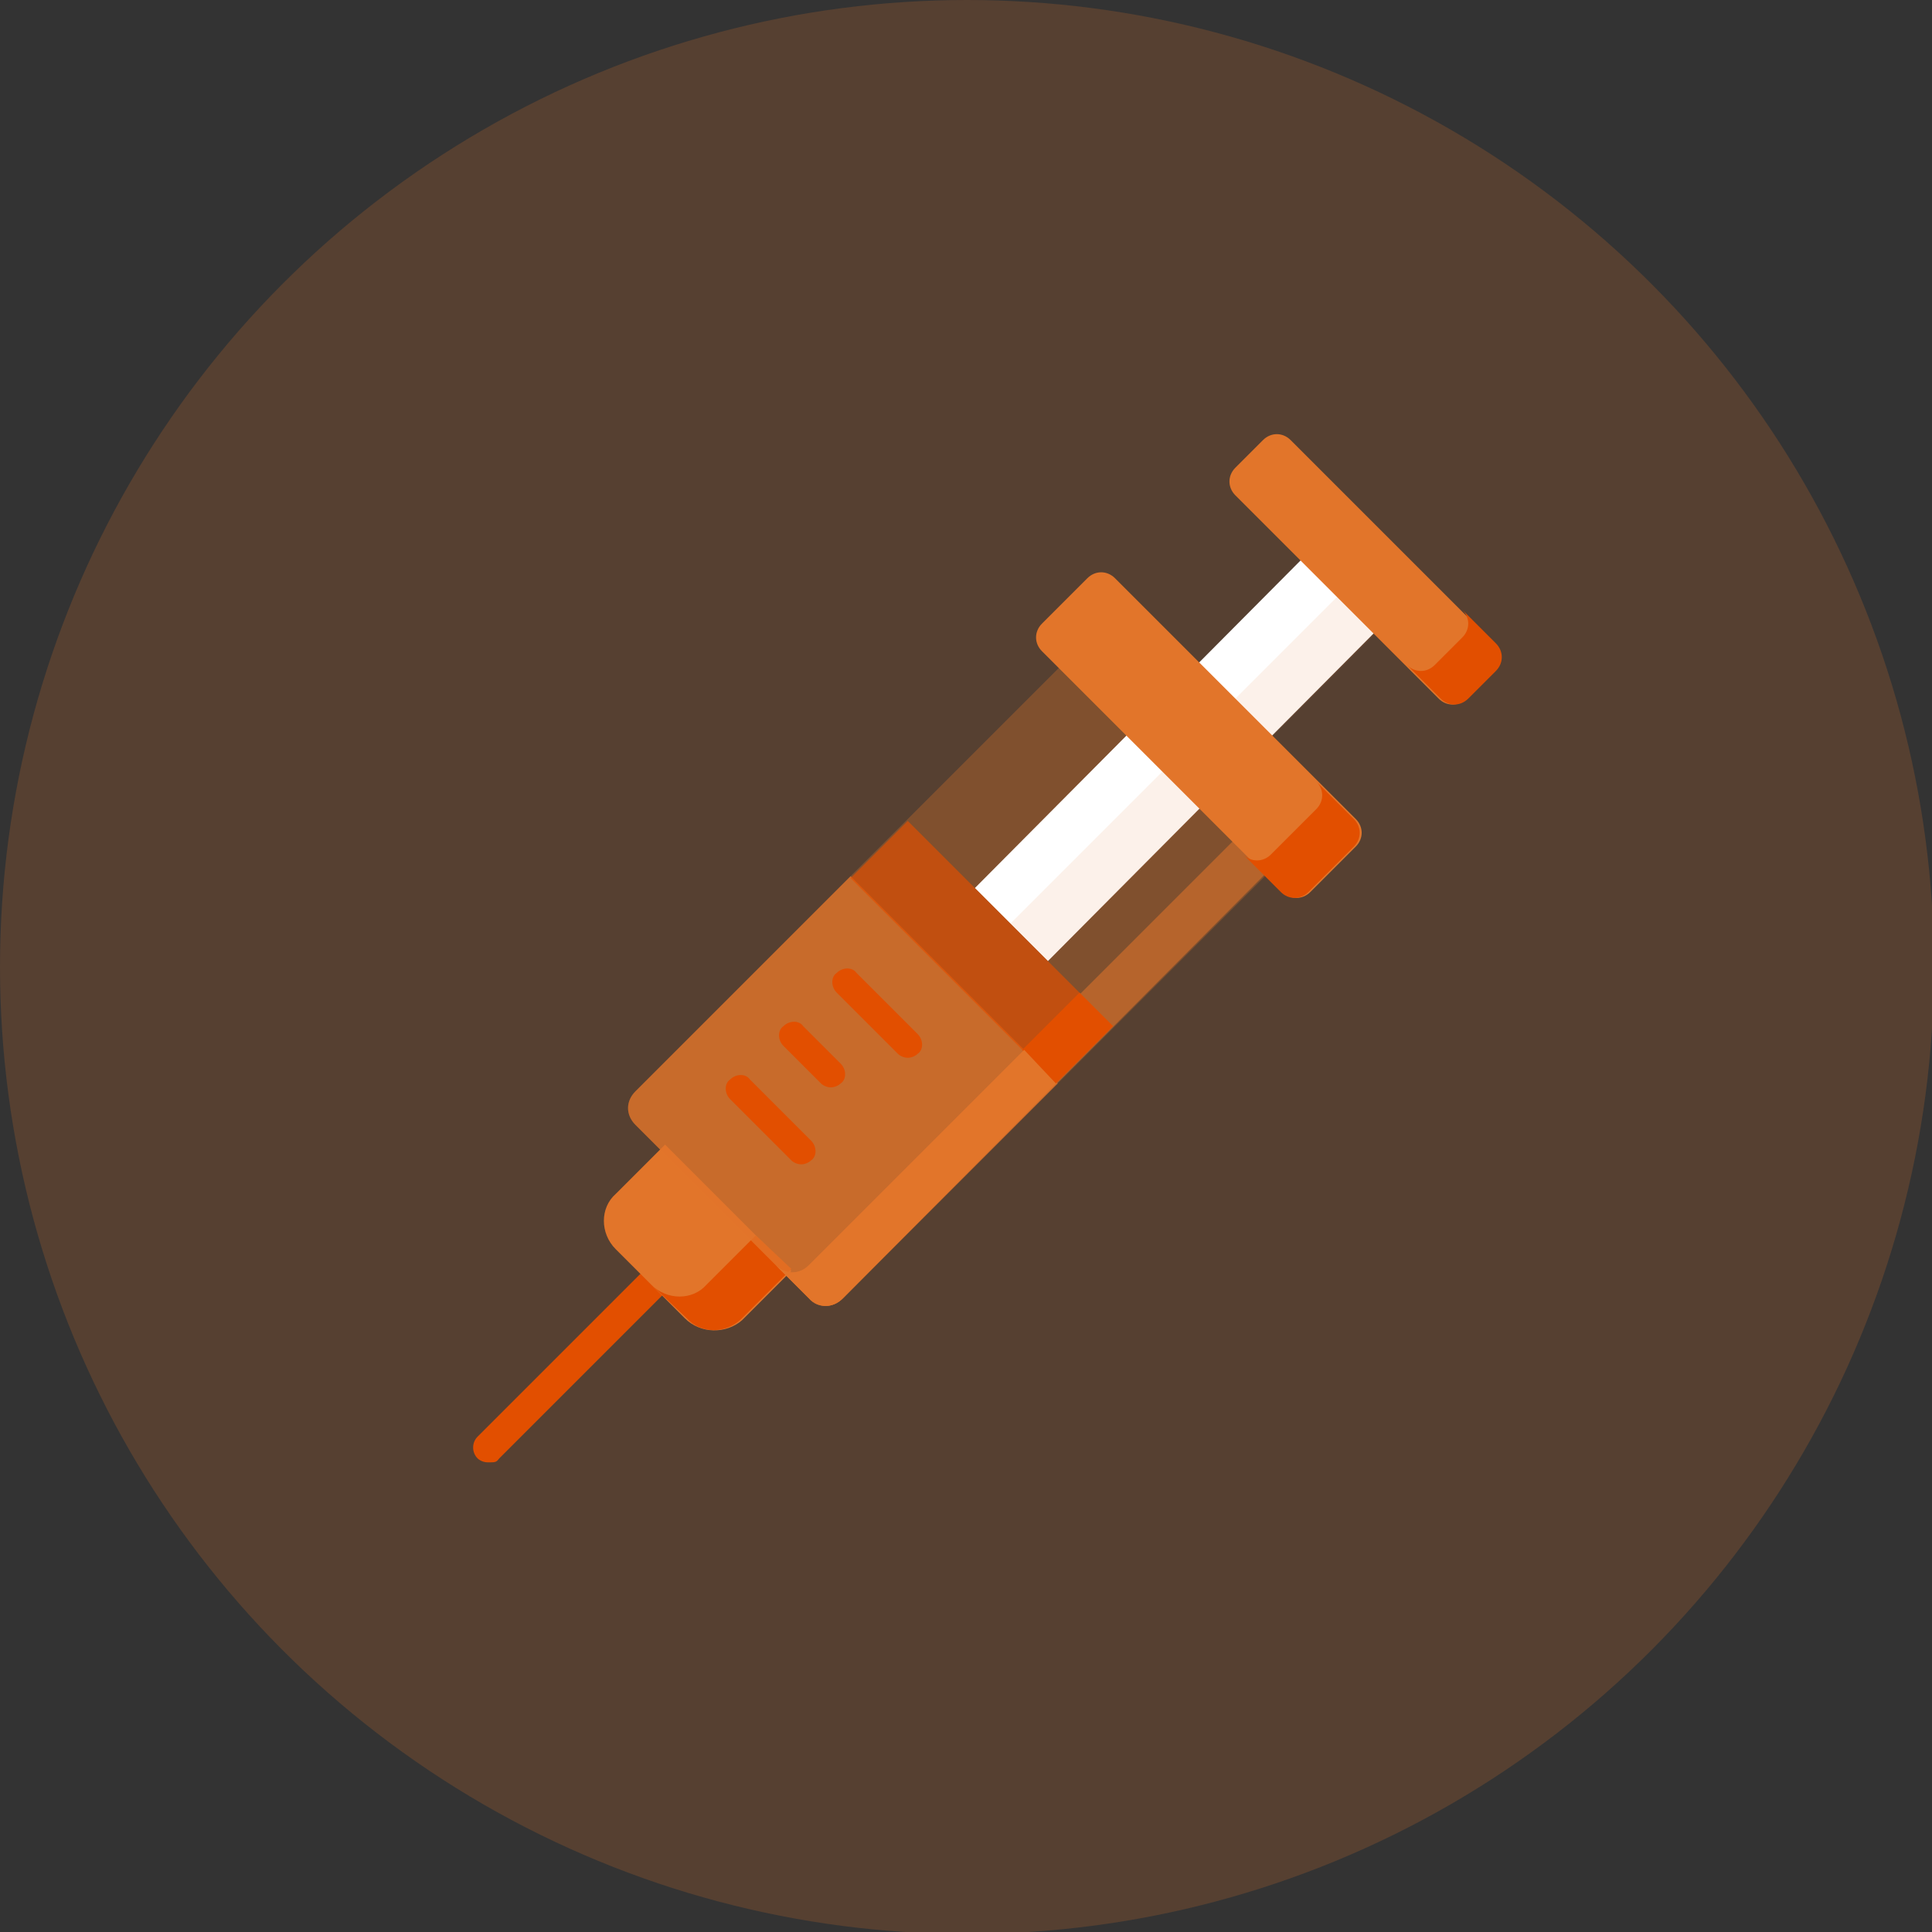 <?xml version="1.0" encoding="utf-8"?>
<!-- Generator: Adobe Illustrator 24.3.0, SVG Export Plug-In . SVG Version: 6.00 Build 0)  -->
<svg version="1.1" id="Lager_1" xmlns="http://www.w3.org/2000/svg" xmlns:xlink="http://www.w3.org/1999/xlink" x="0px" y="0px"
	 viewBox="0 0 97.9 97.9" style="enable-background:new 0 0 97.9 97.9;" xml:space="preserve">
<rect x="0" y="0" width="97.9" height="97.9" fill="#333333" stroke="none"/>
<style type="text/css">
	.st0{opacity:0.2;fill:#E2752A;enable-background:new    ;}
	.st1{fill:#E24F00;}
	.st2{fill:#E2752A;}
	.st3{opacity:0.3;fill:#E2752A;}
	.st4{opacity:0.55;fill:#E2752A;}
	.st5{opacity:0.74;fill:#E2752A;}
	.st6{fill:#FFFFFF;}
	.st7{opacity:0.1;fill:#E2752A;enable-background:new    ;}
	.st8{opacity:0.66;fill:#E24F00;}
</style>
<circle class="st0" cx="49" cy="49" r="49"/>
<path class="st1" d="M24.7,74.1c-0.2,0-0.4-0.1-0.5-0.2c-0.3-0.3-0.3-0.8,0-1.1l8.3-8.3c0.3-0.3,0.8-0.3,1.1,0
	c0.3,0.3,0.3,0.8,0,1.1l-8.3,8.3c-0.1,0.1-0.1,0.2-0.4,0.2H24.7z M25.3,73.8"/>
<path class="st2" d="M34.7,66.8l-3.5-3.5c-0.8-0.8-0.8-2.1,0-2.8l2.5-2.5l6.4,6.4l-2.5,2.5C36.8,67.6,35.5,67.6,34.7,66.8L34.7,66.8
	z M34.7,66.8"/>
<path class="st1" d="M40.1,64.3l-2.5,2.5c-0.8,0.8-2.1,0.8-2.8,0L33,65.1c0.8,0.8,2.1,0.8,2.8,0l2.5-2.5L40.1,64.3z M40.1,64.3"/>
<path class="st3" d="M41,65.8L32.2,57c-0.5-0.5-0.5-1.2,0-1.7l21.5-21.5l10.5,10.5L42.7,65.8C42.2,66.3,41.4,66.3,41,65.8L41,65.8z
	 M41,65.8"/>
<path class="st4" d="M64.1,44.3L42.7,65.8c-0.5,0.5-1.2,0.5-1.7,0l-1.7-1.7c0.5,0.5,1.2,0.5,1.7,0l21.5-21.5L64.1,44.3z M64.1,44.3"
	/>
<path class="st5" d="M41,65.8L32.2,57c-0.5-0.5-0.5-1.2,0-1.7l10.9-10.9l10.5,10.5L42.7,65.8C42.2,66.3,41.4,66.3,41,65.8L41,65.8z
	 M41,65.8"/>
<path class="st6" d="M66.4,27.9l3.7,3.7L53.1,48.7l-3.7-3.7L66.4,27.9z M66.4,27.9"/>
<path class="st7" d="M68.3,29.7l1.9,1.9L53.1,48.7l-1.9-1.9L68.3,29.7z M68.3,29.7"/>
<path class="st8" d="M46,41.6L56.4,52l-2.9,2.9L43.1,44.5L46,41.6z M46,41.6"/>
<path class="st1" d="M54.7,50.3l1.7,1.7l-2.9,2.9l-1.7-1.7L54.7,50.3z M54.7,50.3"/>
<path class="st1" d="M46,53.6c-0.2,0-0.4-0.1-0.5-0.2l-3.1-3.1c-0.3-0.3-0.3-0.8,0-1c0.3-0.3,0.8-0.3,1,0l3.1,3.1
	c0.3,0.3,0.3,0.8,0,1C46.4,53.5,46.2,53.6,46,53.6L46,53.6z M46,53.6"/>
<path class="st1" d="M42.1,55.1c-0.2,0-0.4-0.1-0.5-0.2L39.7,53c-0.3-0.3-0.3-0.8,0-1c0.3-0.3,0.8-0.3,1,0l1.9,1.9
	c0.3,0.3,0.3,0.8,0,1C42.5,55,42.3,55.1,42.1,55.1L42.1,55.1z M42.1,55.1"/>
<path class="st1" d="M40.6,59c-0.2,0-0.4-0.1-0.5-0.2L37,55.7c-0.3-0.3-0.3-0.8,0-1c0.3-0.3,0.8-0.3,1,0l3.1,3.1
	c0.3,0.3,0.3,0.8,0,1C41,58.9,40.8,59,40.6,59L40.6,59z M40.6,59"/>
<path class="st2" d="M53.5,54.9L42.7,65.8c-0.5,0.5-1.2,0.5-1.7,0l-1.7-1.7c0.5,0.5,1.2,0.5,1.7,0l10.9-10.9L53.5,54.9z M53.5,54.9"
	/>
<path class="st2" d="M65,45.2L52.8,33c-0.4-0.4-0.4-1,0-1.4l2.3-2.3c0.4-0.4,1-0.4,1.4,0l12.2,12.2c0.4,0.4,0.4,1,0,1.4l-2.3,2.3
	C66,45.6,65.4,45.6,65,45.2L65,45.2z M65,45.2"/>
<path class="st1" d="M68.6,42.9l-2.3,2.3c-0.4,0.4-1,0.4-1.4,0l-1.9-1.9c0.4,0.4,1,0.4,1.4,0l2.3-2.3c0.4-0.4,0.4-1,0-1.4l1.9,1.9
	C69,41.9,69,42.5,68.6,42.9L68.6,42.9z M68.6,42.9"/>
<path class="st2" d="M72.9,35.4L62.6,25.1c-0.4-0.4-0.4-1,0-1.4l1.4-1.4c0.4-0.4,1-0.4,1.4,0l10.3,10.3c0.4,0.4,0.4,1,0,1.4
	l-1.4,1.4C73.9,35.8,73.3,35.8,72.9,35.4L72.9,35.4z M72.9,35.4"/>
<path class="st1" d="M75.8,34l-1.4,1.4c-0.4,0.4-1,0.4-1.4,0l-1.7-1.7c0.4,0.4,1,0.4,1.4,0l1.4-1.4c0.4-0.4,0.4-1,0-1.4l1.7,1.7
	C76.2,33,76.2,33.6,75.8,34L75.8,34z M75.8,34"/>
</svg>
